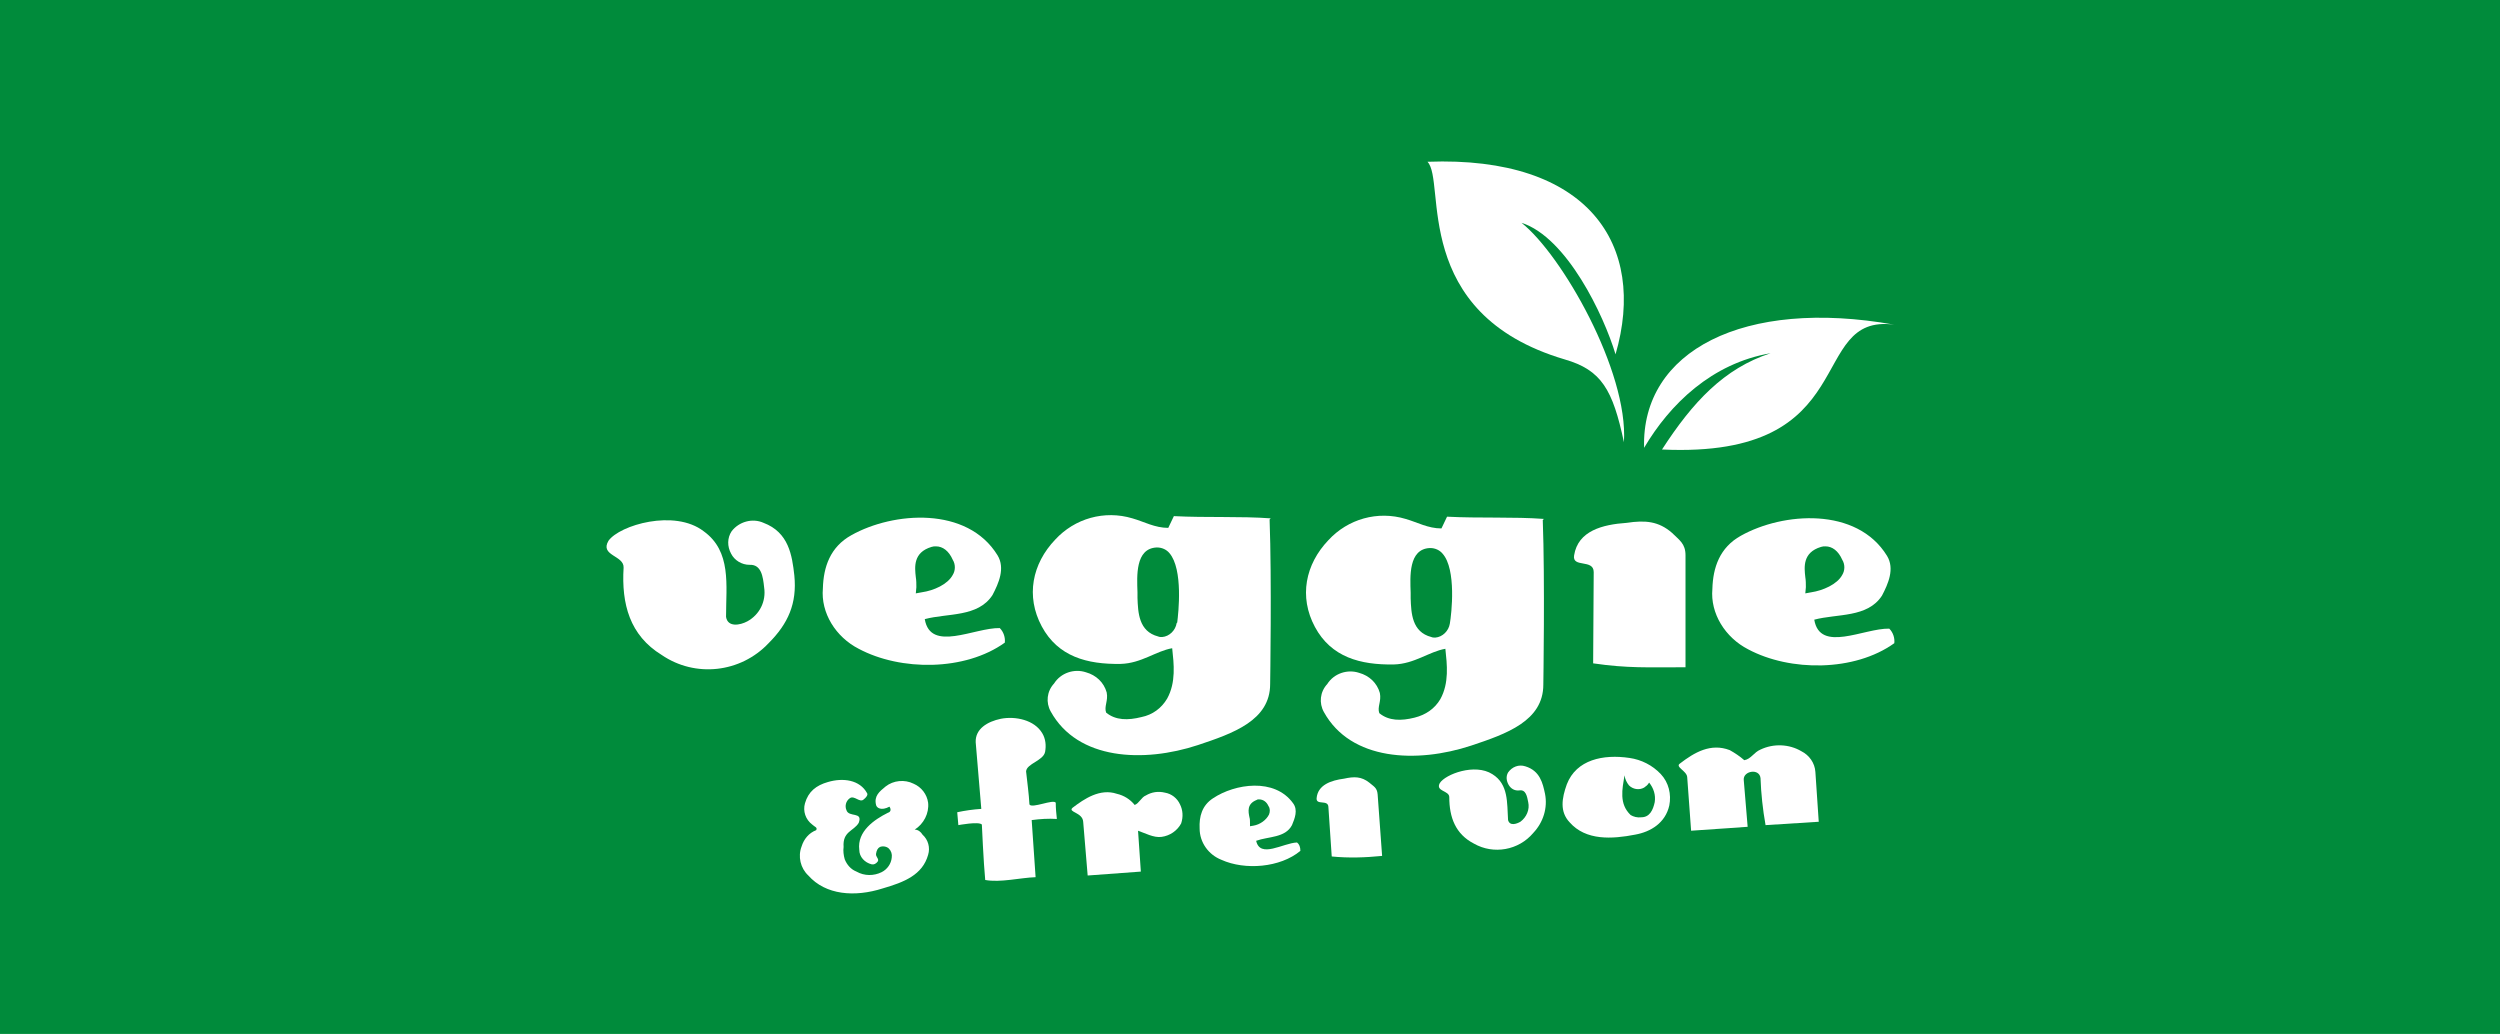 <?xml version="1.0" encoding="UTF-8"?>
<!-- Generator: Adobe Illustrator 21.1.0, SVG Export Plug-In . SVG Version: 6.00 Build 0)  -->
<svg xmlns="http://www.w3.org/2000/svg" xmlns:xlink="http://www.w3.org/1999/xlink" version="1.1" id="Ebene_1" x="0px" y="0px" viewBox="0 0 446.6 184.7" style="enable-background:new 0 0 446.6 184.7;" xml:space="preserve">
<style type="text/css">
	.st0{fill:#008B3B;}
	.st1{fill:#FFFFFF;}
</style>
<title>veggie-querformat</title>
<g id="Ebene_2">
	<g id="Ebene_1-2">
		<polygon class="st0" points="0,0 446.6,0 446.6,184.7 0,184.7 0,0   "></polygon>
		<path class="st1" d="M165.8,143.4c-0.2-1.5-1.2-2.8-2.6-3.4c-1.6-0.8-3.6-0.6-5,0.5c-1.1,0.9-2.1,1.7-1.7,3.3    c0.1,0.5,0.9,1.1,2.4,0.3c0.2,0.3,0.4,0.9-0.3,1.1c-2.4,1.2-5.5,3.3-5.1,6.6c0,1.3,1,2.3,2.2,2.6c0.4,0.1,0.8-0.1,1.1-0.5    c0.3-0.5-0.4-0.8-0.3-1.4s0.3-1,0.7-1.2c0.5-0.2,1.2-0.1,1.6,0.3c0.4,0.4,0.6,1,0.5,1.6c-0.1,1.1-0.8,2.1-1.8,2.6    c-1.4,0.7-3.1,0.7-4.5-0.1c-1-0.4-1.7-1.2-2.1-2.2c-0.2-0.7-0.3-1.5-0.2-2.2c-0.2-2.8,1.8-2.8,2.7-4.3c0.8-2.1-1.8-0.9-2.2-2.3    c-0.3-0.7-0.1-1.6,0.6-2.1c0.8-0.6,1.8,0.9,2.5,0.2c0.4-0.3,0.8-0.8,0.6-1.1c-1.3-2.4-4.3-2.8-7-2c-2.1,0.6-3.5,1.7-4.1,3.8    c-0.4,1.4,0.1,2.9,1.3,3.8c0.4,0.4,1,0.5,0.7,1c-1.3,0.5-2.2,1.6-2.6,2.9c-0.7,1.8-0.2,3.9,1.2,5.2c3.1,3.5,8.3,3.9,13.3,2.3    c3.8-1.1,7.1-2.4,8.1-6c0.4-1.3,0-2.7-1-3.6c-0.3-0.5-0.8-0.9-1.4-0.9C165,147.2,166,145.3,165.8,143.4L165.8,143.4z"></path>
		<path class="st1" d="M186.7,134.3c0.2-1.1,0.1-2.3-0.5-3.3c-1.4-2.4-4.8-3.1-7.4-2.6c-2.4,0.5-4.6,1.8-4.5,4.2l1,11.9    c-1.5,0.1-2.9,0.3-4.3,0.6l0.2,2.3c0,0,3.7-0.7,4.2-0.1c0,0,0.3,6.8,0.6,9.9c2.7,0.5,6.2-0.4,9-0.5l-0.7-10.2    c1.5-0.2,3-0.3,4.5-0.2c-0.1-0.9-0.2-1.9-0.2-2.9c-0.4-0.7-4.3,1.1-4.7,0.3c-0.1-1.9-0.4-4-0.6-5.9    C183.4,136.4,186.4,135.9,186.7,134.3L186.7,134.3z"></path>
		<path class="st1" d="M210.8,143.7c-0.5-1.1-1.5-1.9-2.7-2.1c-1.2-0.3-2.4-0.1-3.4,0.5c-0.8,0.3-1.2,1.4-2,1.7    c-0.8-1-1.9-1.7-3.2-2c-3-1-5.8,0.9-7.9,2.5c-0.9,0.8,1.8,0.8,1.9,2.5l0.8,9.6l9.5-0.7l-0.5-7.3c1.2,0.4,2.8,1.3,4.2,1.1    c1.5-0.2,2.8-1.1,3.5-2.4C211.4,145.9,211.3,144.7,210.8,143.7L210.8,143.7z"></path>
		<path class="st1" d="M246.9,152.9l-0.8-11c-0.1-1.2-0.7-1.4-1.5-2.1c-1.4-1.1-2.7-1.1-4.5-0.7c-2.3,0.3-4.7,1.1-4.9,3.5    c-0.1,1.3,2,0.2,2.1,1.5l0.6,8.9C240.9,153.3,243.9,153.2,246.9,152.9L246.9,152.9z"></path>
		<path class="st1" d="M276,141.8c-0.4-1.9-0.9-4.1-3.5-4.9c-1.2-0.4-2.4,0.1-3.1,1.1c-0.4,0.7-0.3,1.5,0.1,2.2    c0.4,0.7,1.1,1.1,1.9,1c1.2-0.2,1.4,1.1,1.6,2.1c0.3,1.3-0.3,2.7-1.4,3.5c-0.7,0.4-1.9,0.8-2.2-0.3c-0.2-3.1,0.1-6.4-2.8-8.2    c-3.1-2-8.4,0-9.4,1.6c-0.8,1.5,1.7,1.3,1.7,2.5c0,3.6,1.1,6.6,4.4,8.3c3.5,2,8,1.2,10.6-1.9C275.7,146.9,276.5,144.3,276,141.8    L276,141.8z"></path>
		<path class="st1" d="M296.7,138.3c-1.5-1.6-3.5-2.6-5.6-2.9c-4.7-0.7-9.5,0.3-11.2,4.7c-0.9,2.5-1.3,4.9,0.5,6.8    c2.9,3.3,7.6,3,11.7,2.2c2.8-0.5,5.4-2.1,6.1-5.2C298.6,141.9,298.1,139.8,296.7,138.3L296.7,138.3z M295.6,143.3    c-0.3,1.4-0.9,2.7-2.4,2.7c-0.7,0.1-1.4-0.1-1.9-0.4c-2.1-2-1.5-4.6-1.1-7.1c0.1,0.7,0.4,1.3,0.8,1.8c0.7,0.7,1.8,0.9,2.7,0.4    c0.4-0.3,0.6-0.4,0.9-0.9C295.4,140.8,295.8,142,295.6,143.3L295.6,143.3z"></path>
		<path class="st1" d="M324.9,146.8l-0.6-8.9c-0.1-1.6-1.1-3-2.5-3.7c-2.2-1.3-5-1.4-7.3-0.3c-1.2,0.5-1.7,1.7-2.9,1.9    c-0.8-0.7-1.7-1.3-2.6-1.8c-3.4-1.3-6.3,0.4-8.9,2.4c-0.9,0.6,1.2,1.3,1.3,2.4l0.7,9.6l10.1-0.7l-0.7-8.4c-0.1-1.6,2.8-2.1,3-0.3    c0.1,2.8,0.4,5.6,0.9,8.4L324.9,146.8L324.9,146.8z"></path>
		<path class="st1" d="M141.9,102.8c-0.4-3.6-1-7.7-5.5-9.4c-2-0.9-4.4-0.2-5.7,1.5c-0.8,1.2-0.8,2.7-0.1,4c0.6,1.2,1.9,2,3.3,2    c2.1-0.1,2.4,2.1,2.6,4c0.4,2.5-0.8,4.9-3,6.1c-1.3,0.7-3.5,1.1-3.8-0.8c0-5.7,1-11.7-4-15.3c-5.2-4-15-1.1-17,1.7    c-1.6,2.7,2.8,2.6,2.7,4.8c-0.4,6.5,1.1,12.1,6.8,15.6c6,4.1,14.1,3.2,19.1-2.1C140.8,111.4,142.4,107.8,141.9,102.8L141.9,102.8z    "></path>
		<path class="st1" d="M301.1,119.2v-20c0-2.1-1.1-2.7-2.4-4c-2.4-2.1-4.8-2.3-8.1-1.8c-4.3,0.3-8.7,1.4-9.4,5.8    c-0.4,2.3,3.5,0.6,3.5,3l-0.1,16.3C290.8,119.4,294.3,119.2,301.1,119.2L301.1,119.2z"></path>
		<path class="st1" d="M178.6,112.2c-4.5-0.1-12.4,4.4-13.4-1.6c4.1-1.1,9.5-0.3,12.1-4.3c1.1-2.1,2.3-4.8,0.9-7.1    c-5.4-8.8-18.6-7.8-26.1-3.6c-3.8,2.1-5,5.7-5.1,9.5c-0.4,4.4,2.3,8.7,6.4,10.8c7.5,4,19,4,26.1-1.1    C179.6,113.9,179.3,112.9,178.6,112.2L178.6,112.2z M164.7,105.8l-1.1,0.2l0.1-1.1c0-0.6,0-1.2-0.1-1.8c-0.2-1.8-0.5-4.4,2.8-5.4    c0.3-0.1,0.5-0.1,0.8-0.1c1.2,0,2.3,0.8,3,2.4c0.5,0.8,0.5,1.9,0,2.7C169.3,104.4,166.8,105.5,164.7,105.8L164.7,105.8z"></path>
		<path class="st1" d="M231.7,150.5c-2.5,0.1-6.6,2.9-7.3-0.3c2.2-0.8,5.2-0.5,6.4-2.8c0.5-1.2,1.1-2.7,0.2-3.9    c-3.3-4.6-10.4-3.5-14.3-0.9c-2,1.3-2.5,3.3-2.4,5.4c0,2.5,1.6,4.7,3.9,5.6c4.2,1.9,10.5,1.4,14.1-1.6    C232.3,151.3,232.1,150.8,231.7,150.5L231.7,150.5z M223.9,147.5l-0.6,0.1V147c0-0.3,0-0.7-0.1-1c-0.2-1-0.5-2.4,1.3-3.1    c0.1-0.1,0.3-0.1,0.4-0.1c0.8,0,1.4,0.5,1.7,1.2c0.3,0.4,0.3,1,0.1,1.5C226.2,146.5,225.1,147.3,223.9,147.5L223.9,147.5z"></path>
		<path class="st1" d="M227,92.6c-5.3-0.4-11.6-0.1-17.3-0.4l-1,2.1c-2.4,0-4.3-1.1-6.4-1.7c-5-1.5-10.3,0-13.8,3.8    c-4.1,4.3-5.3,10.1-2.4,15.5s8.1,6.8,14.1,6.7c3.7-0.1,6.3-2.3,9.2-2.8c0.3,2.8,0.7,6.1-0.9,9c-1,1.7-2.6,2.9-4.6,3.3    c-2.4,0.6-4.6,0.6-6.3-0.8c-0.4-1.1,0.4-2.1,0.1-3.6c-0.5-1.8-1.9-3.1-3.7-3.6c-2.1-0.7-4.5,0.1-5.7,2c-1.3,1.4-1.5,3.4-0.6,5    c4.8,8.7,16.6,9.2,26.3,6c6.3-2.1,12.9-4.4,12.9-10.9c0,0,0.3-18.8-0.1-29.4L227,92.6z M210.2,111.3c-0.2,1.3-1.3,2.4-2.6,2.5    c-0.2,0-0.5,0-0.7-0.1c-3.5-0.9-3.6-4.3-3.7-6.9c0-0.3,0-0.6,0-1c-0.1-2.9-0.4-7.8,3.4-8h0.1c0.9,0,1.7,0.4,2.2,1    c2.5,2.9,1.6,10.8,1.4,12.4L210.2,111.3z"></path>
		<path class="st1" d="M275.8,92.7c-5.3-0.4-11.6-0.1-17.3-0.4l-1,2.1c-2.4,0-4.3-1.1-6.4-1.7c-5-1.5-10.3,0-13.8,3.8    c-4.1,4.3-5.3,10.1-2.4,15.5s8.1,6.8,14.1,6.7c3.7-0.1,6.3-2.3,9.2-2.8c0.3,2.8,0.7,6.1-0.9,9c-1,1.7-2.6,2.8-4.6,3.3    c-2.4,0.6-4.6,0.6-6.3-0.8c-0.4-1.1,0.4-2.1,0.1-3.6c-0.5-1.8-1.9-3.1-3.7-3.6c-2.1-0.7-4.5,0.1-5.7,2c-1.3,1.4-1.5,3.4-0.6,5    c4.8,8.7,16.6,9.2,26.3,6c6.3-2.1,12.9-4.4,12.9-10.9c0,0,0.3-18.8-0.1-29.4L275.8,92.7z M259,111.4c-0.2,1.3-1.3,2.4-2.6,2.5    c-0.2,0-0.5,0-0.7-0.1c-3.5-0.9-3.6-4.3-3.7-6.9c0-0.3,0-0.6,0-1c-0.1-2.9-0.4-7.8,3.4-8h0.1c0.9,0,1.7,0.4,2.2,1    C260.2,101.7,259.3,109.7,259,111.4L259,111.4z"></path>
		<path class="st1" d="M337.5,112.3c-4.5-0.1-12.4,4.4-13.4-1.6c4.1-1.1,9.5-0.3,12.1-4.3c1.1-2.1,2.3-4.8,0.9-7.1    c-5.4-8.8-18.6-7.8-26.1-3.6c-3.8,2.1-5,5.7-5.1,9.5c-0.4,4.4,2.3,8.7,6.4,10.8c7.5,4,19,4,26.1-1.1    C338.5,114,338.2,113,337.5,112.3L337.5,112.3z M323.6,105.8l-1.1,0.2l0.1-1.1c0-0.6,0-1.2-0.1-1.8c-0.2-1.8-0.5-4.4,2.8-5.4    c0.3-0.1,0.5-0.1,0.8-0.1c1.2,0,2.3,0.8,3,2.4c0.5,0.8,0.5,1.9,0,2.7C328.2,104.4,325.6,105.5,323.6,105.8L323.6,105.8z"></path>
		<path class="st1" d="M293.7,80c4.6-7.8,12.1-15.1,22.6-16.9c-8.3,2.7-13.9,8.7-19.4,17.2c36.3,1.7,25.6-24.4,41.5-22.3    C311.5,53.2,293.2,62.7,293.7,80L293.7,80z"></path>
		<path class="st1" d="M288.6,63.3c5.7-19.6-4.9-35.5-33.6-34.4c3.4,3.4-3.2,27.1,24.5,35.3c6.6,1.9,8.6,5.4,10.6,14.8    c0.8-12.7-11.1-33.5-18.3-39.2C279.9,42.4,286.5,56.3,288.6,63.3L288.6,63.3z"></path>
	</g>
</g>
</svg>

